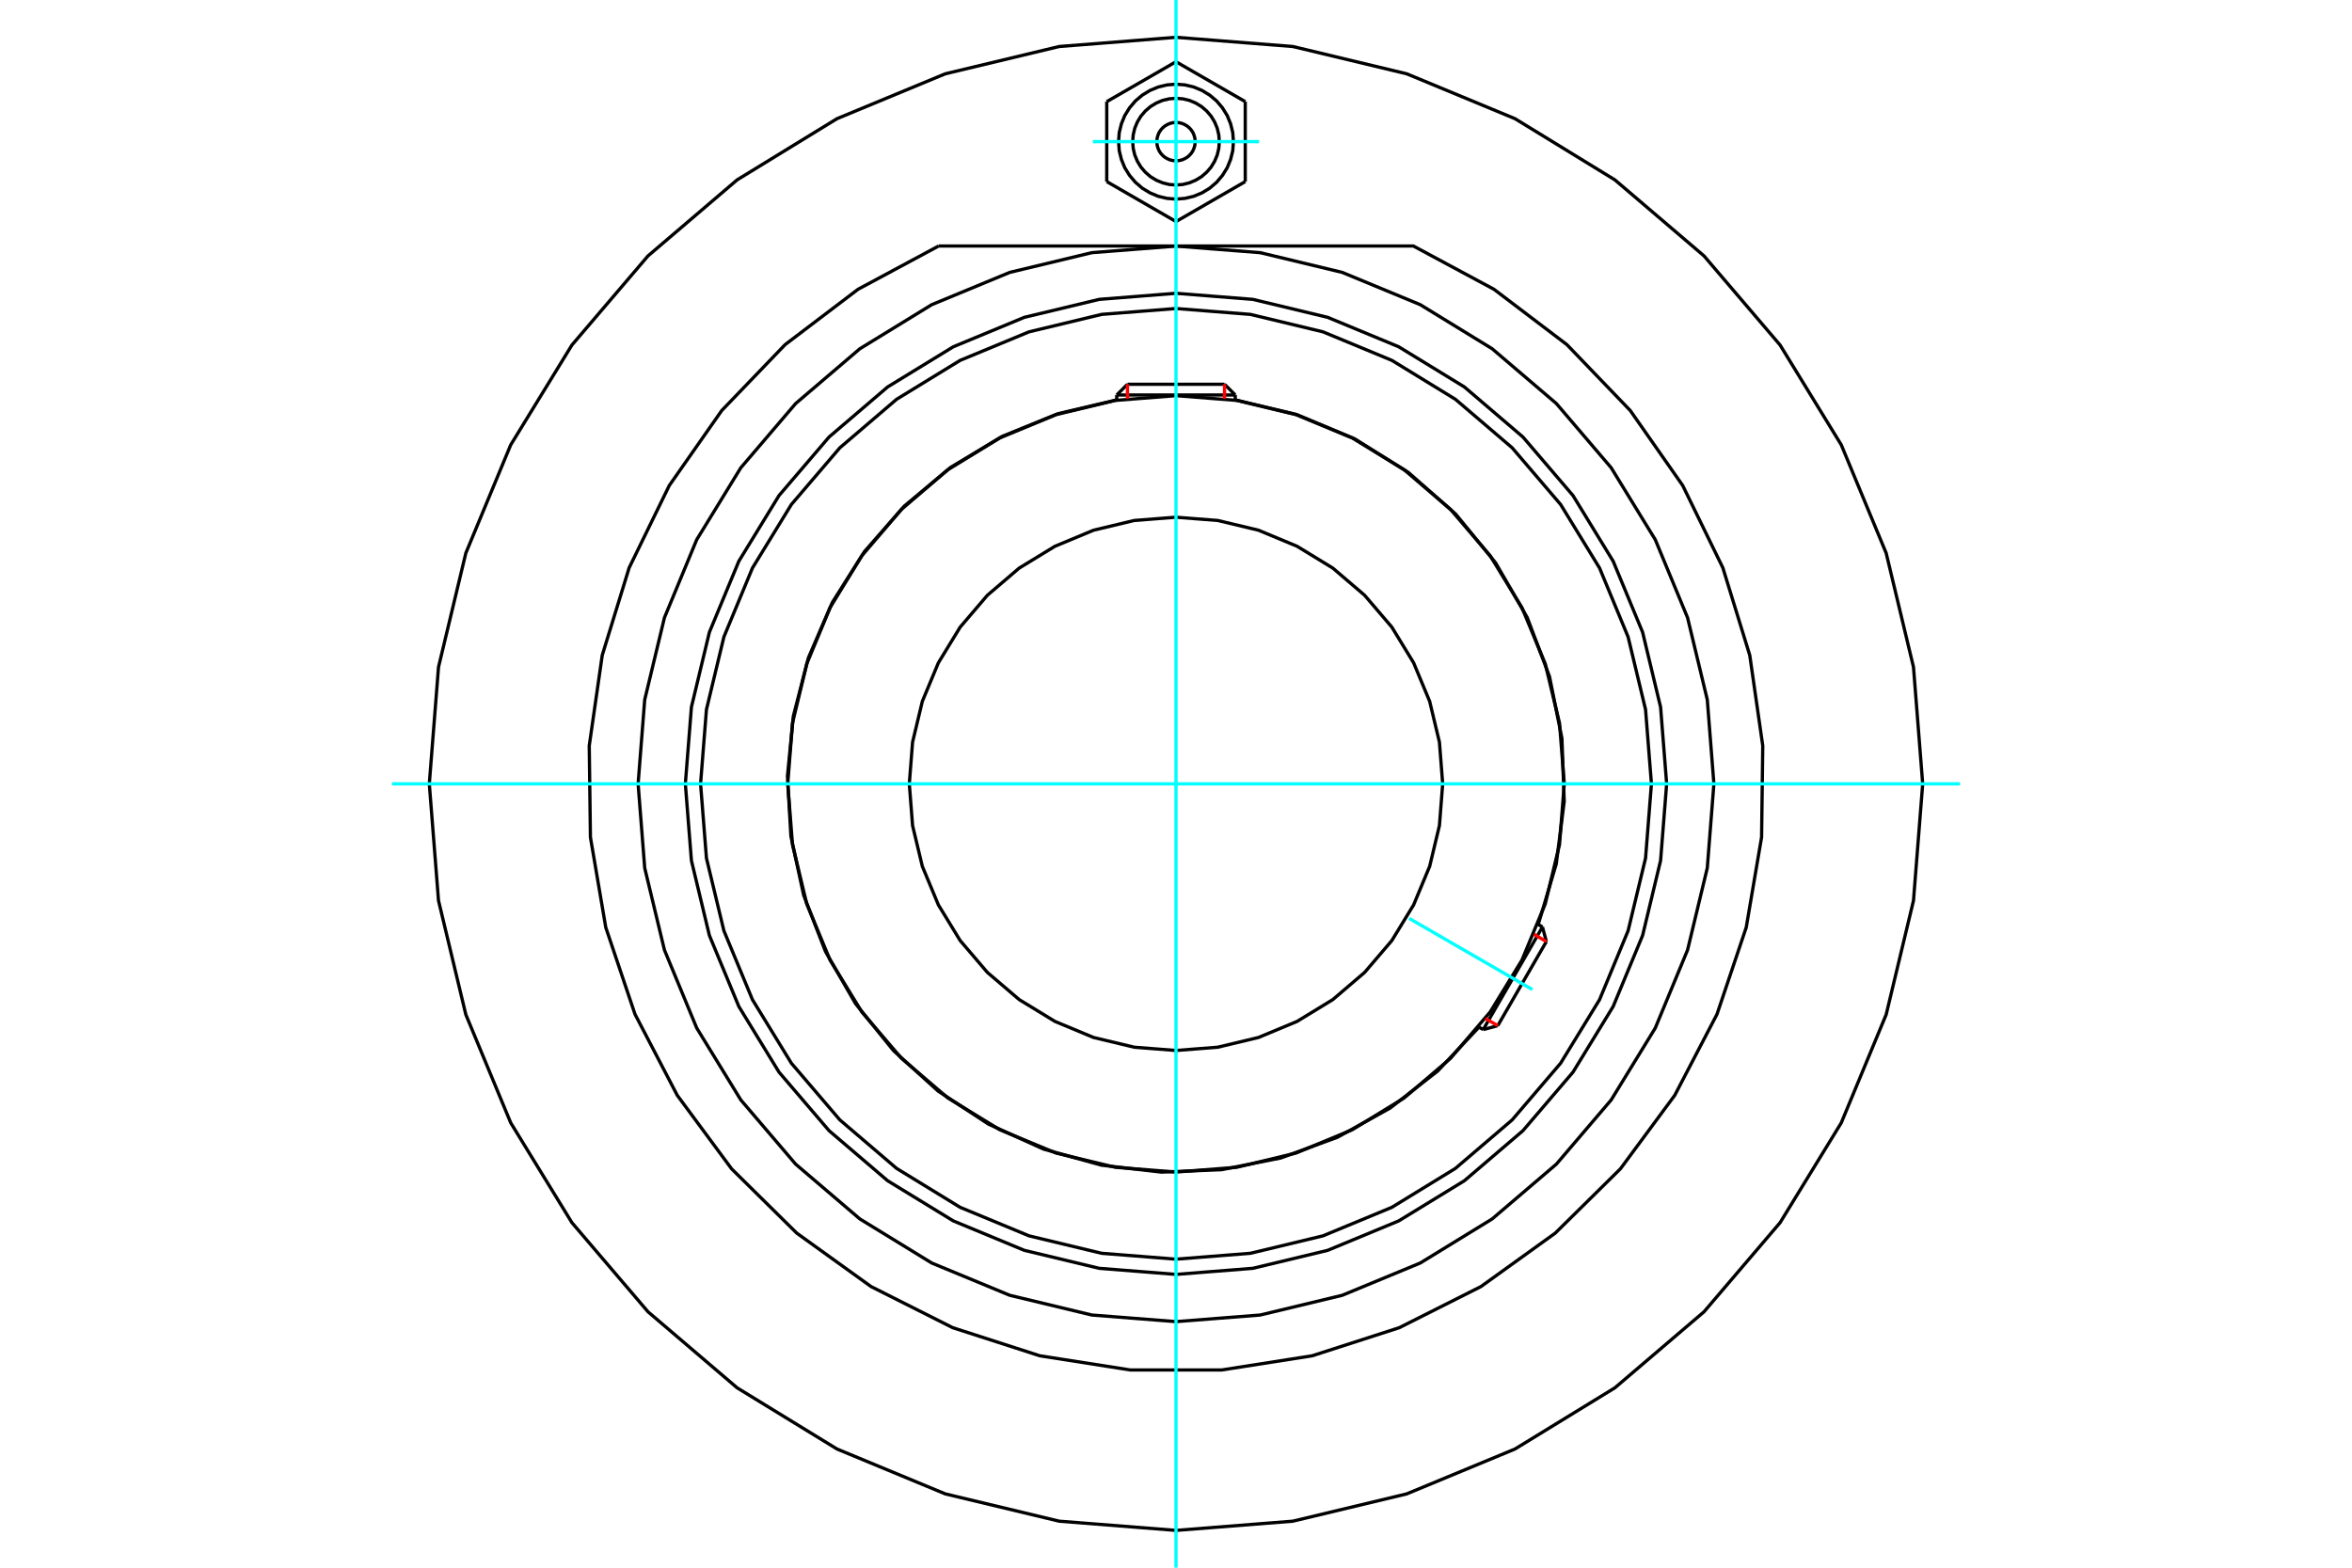<?xml version="1.0" standalone="no"?>
<!DOCTYPE svg PUBLIC "-//W3C//DTD SVG 1.1//EN"
	"http://www.w3.org/Graphics/SVG/1.1/DTD/svg11.dtd">
<svg xmlns="http://www.w3.org/2000/svg" height="100%" width="100%" viewBox="0 0 36000 24000">
	<rect x="-1800" y="-1200" width="39600" height="26400" style="fill:#FFF"/>
	<g style="fill:none; fill-rule:evenodd" transform="matrix(1 0 0 1 0 0)">
		<g style="fill:none; stroke:#000; stroke-width:50; shape-rendering:geometricPrecision">
			<polyline points="25510,12000 25417,10825 25142,9679 24691,8591 24076,7586 23310,6690 22414,5924 21409,5309 20321,4858 19175,4583 18000,4490 16825,4583 15679,4858 14591,5309 13586,5924 12690,6690 11924,7586 11309,8591 10858,9679 10583,10825 10490,12000 10583,13175 10858,14321 11309,15409 11924,16414 12690,17310 13586,18076 14591,18691 15679,19142 16825,19417 18000,19510 19175,19417 20321,19142 21409,18691 22414,18076 23310,17310 24076,16414 24691,15409 25142,14321 25417,13175 25510,12000"/>
			<polyline points="23544,14154 23820,13228 23942,12270 23907,11304 23717,10358 23376,9454 22893,8618 22281,7870 21556,7232 20737,6719 19847,6346 18907,6122"/>
			<polyline points="17093,6122 16194,6333 15340,6680 14549,7156 13841,7748 13233,8442 12740,9222 12374,10069 12143,10963 12053,11881 12106,12803 12301,13705 12634,14565 13095,15365 13675,16083 14358,16703 15129,17209 15970,17591 16859,17838 17776,17944 18698,17907 19603,17728 20470,17411 21277,16964 22005,16397 22637,15725"/>
			<polyline points="25277,12000 25187,10862 24920,9751 24483,8696 23887,7723 23145,6855 22277,6113 21304,5517 20249,5080 19138,4813 18000,4723 16862,4813 15751,5080 14696,5517 13723,6113 12855,6855 12113,7723 11517,8696 11080,9751 10813,10862 10723,12000 10813,13138 11080,14249 11517,15304 12113,16277 12855,17145 13723,17887 14696,18483 15751,18920 16862,19187 18000,19277 19138,19187 20249,18920 21304,18483 22277,17887 23145,17145 23887,16277 24483,15304 24920,14249 25187,13138 25277,12000"/>
			<polyline points="23943,12000 23870,11070 23652,10163 23295,9302 22808,8507 22202,7798 21493,7192 20698,6705 19837,6348 18930,6130 18000,6057 17070,6130 16163,6348 15302,6705 14507,7192 13798,7798 13192,8507 12705,9302 12348,10163 12130,11070 12057,12000 12130,12930 12348,13837 12705,14698 13192,15493 13798,16202 14507,16808 15302,17295 16163,17652 17070,17870 18000,17943 18930,17870 19837,17652 20698,17295 21493,16808 22202,16202 22808,15493 23295,14698 23652,13837 23870,12930 23943,12000"/>
			<polyline points="22082,12000 22032,11361 21883,10738 21637,10147 21303,9600 20887,9113 20400,8697 19853,8363 19262,8117 18639,7968 18000,7918 17361,7968 16738,8117 16147,8363 15600,8697 15113,9113 14697,9600 14363,10147 14117,10738 13968,11361 13918,12000 13968,12639 14117,13262 14363,13853 14697,14400 15113,14887 15600,15303 16147,15637 16738,15883 17361,16032 18000,16082 18639,16032 19262,15883 19853,15637 20400,15303 20887,14887 21303,14400 21637,13853 21883,13262 22032,12639 22082,12000"/>
			<line x1="22702" y1="15762" x2="23609" y2="14191"/>
			<line x1="23669" y1="14414" x2="22925" y2="15702"/>
			<line x1="18907" y1="6047" x2="17093" y2="6047"/>
			<line x1="17257" y1="5883" x2="18743" y2="5883"/>
			<line x1="23669" y1="14414" x2="23609" y2="14191"/>
			<line x1="22702" y1="15762" x2="22925" y2="15702"/>
			<line x1="23609" y1="14191" x2="23540" y2="14151"/>
			<line x1="22633" y1="15722" x2="22702" y2="15762"/>
			<line x1="17257" y1="5883" x2="17093" y2="6047"/>
			<line x1="18907" y1="6047" x2="18743" y2="5883"/>
			<line x1="17093" y1="6047" x2="17093" y2="6126"/>
			<line x1="18907" y1="6126" x2="18907" y2="6047"/>
			<polyline points="14367,3766 13133,4429 12017,5276 11047,6285 10244,7433 9630,8692 9218,10031 9019,11417 9037,12817 9272,14198 9719,15526 10366,16768 11198,17894 12195,18878 13332,19696 14583,20326 15916,20756 17300,20973 18700,20973 20084,20756 21417,20326 22668,19696 23805,18878 24802,17894 25634,16768 26281,15526 26728,14198 26963,12817 26981,11417 26782,10031 26370,8692 25756,7433 24953,6285 23983,5276 22867,4429 21633,3766 14367,3766"/>
			<polyline points="26233,12000 26132,10712 25830,9456 25336,8262 24661,7161 23822,6178 22839,5339 21738,4664 20544,4170 19288,3868 18000,3767 16712,3868 15456,4170 14262,4664 13161,5339 12178,6178 11339,7161 10664,8262 10170,9456 9868,10712 9767,12000 9868,13288 10170,14544 10664,15738 11339,16839 12178,17822 13161,18661 14262,19336 15456,19830 16712,20132 18000,20233 19288,20132 20544,19830 21738,19336 22839,18661 23822,17822 24661,16839 25336,15738 25830,14544 26132,13288 26233,12000"/>
			<polyline points="29429,12000 29288,10212 28870,8468 28183,6811 27246,5282 26082,3918 24718,2754 23189,1817 21532,1130 19788,712 18000,571 16212,712 14468,1130 12811,1817 11282,2754 9918,3918 8754,5282 7817,6811 7130,8468 6712,10212 6571,12000 6712,13788 7130,15532 7817,17189 8754,18718 9918,20082 11282,21246 12811,22183 14468,22870 16212,23288 18000,23429 19788,23288 21532,22870 23189,22183 24718,21246 26082,20082 27246,18718 28183,17189 28870,15532 29288,13788 29429,12000"/>
			<polyline points="18294,2168 18290,2122 18279,2078 18262,2035 18238,1996 18208,1961 18173,1931 18133,1907 18091,1889 18046,1878 18000,1875 17954,1878 17909,1889 17867,1907 17827,1931 17792,1961 17762,1996 17738,2035 17721,2078 17710,2122 17706,2168 17710,2214 17721,2259 17738,2302 17762,2341 17792,2376 17827,2406 17867,2430 17909,2448 17954,2458 18000,2462 18046,2458 18091,2448 18133,2430 18173,2406 18208,2376 18238,2341 18262,2302 18279,2259 18290,2214 18294,2168"/>
			<polyline points="18663,2168 18655,2064 18631,1963 18591,1867 18537,1778 18469,1699 18390,1631 18301,1577 18205,1537 18104,1513 18000,1505 17896,1513 17795,1537 17699,1577 17610,1631 17531,1699 17463,1778 17409,1867 17369,1963 17345,2064 17337,2168 17345,2272 17369,2373 17409,2469 17463,2558 17531,2637 17610,2705 17699,2759 17795,2799 17896,2824 18000,2832 18104,2824 18205,2799 18301,2759 18390,2705 18469,2637 18537,2558 18591,2469 18631,2373 18655,2272 18663,2168"/>
			<polyline points="18879,2168 18869,2031 18836,1896 18784,1769 18711,1651 18622,1546 18517,1457 18399,1385 18272,1332 18138,1300 18000,1289 17862,1300 17728,1332 17601,1385 17483,1457 17378,1546 17289,1651 17216,1769 17164,1896 17131,2031 17121,2168 17131,2306 17164,2440 17216,2568 17289,2685 17378,2790 17483,2880 17601,2952 17728,3005 17862,3037 18000,3048 18138,3037 18272,3005 18399,2952 18517,2880 18622,2790 18711,2685 18784,2568 18836,2440 18869,2306 18879,2168"/>
			<line x1="16940" y1="1556" x2="18000" y2="945"/>
			<line x1="16940" y1="2780" x2="16940" y2="1556"/>
			<line x1="18000" y1="3392" x2="16940" y2="2780"/>
			<line x1="19060" y1="2780" x2="18000" y2="3392"/>
			<line x1="19060" y1="1556" x2="19060" y2="2780"/>
			<line x1="18000" y1="945" x2="19060" y2="1556"/>
		</g>
		<g style="fill:none; stroke:#0FF; stroke-width:50; shape-rendering:geometricPrecision">
			<line x1="18000" y1="24000" x2="18000" y2="0"/>
			<line x1="6000" y1="12000" x2="30000" y2="12000"/>
			<line x1="21569" y1="14060" x2="23454" y2="15149"/>
			<line x1="16728" y1="2168" x2="19272" y2="2168"/>
		</g>
		<g style="fill:none; stroke:#F00; stroke-width:50; shape-rendering:geometricPrecision">
			<line x1="23669" y1="14414" x2="23478" y2="14304"/>
			<line x1="22735" y1="15592" x2="22925" y2="15702"/>
		</g>
		<g style="fill:none; stroke:#F00; stroke-width:50; shape-rendering:geometricPrecision">
			<line x1="17257" y1="5883" x2="17257" y2="6104"/>
			<line x1="18743" y1="6104" x2="18743" y2="5883"/>
		</g>
	</g>
</svg>
